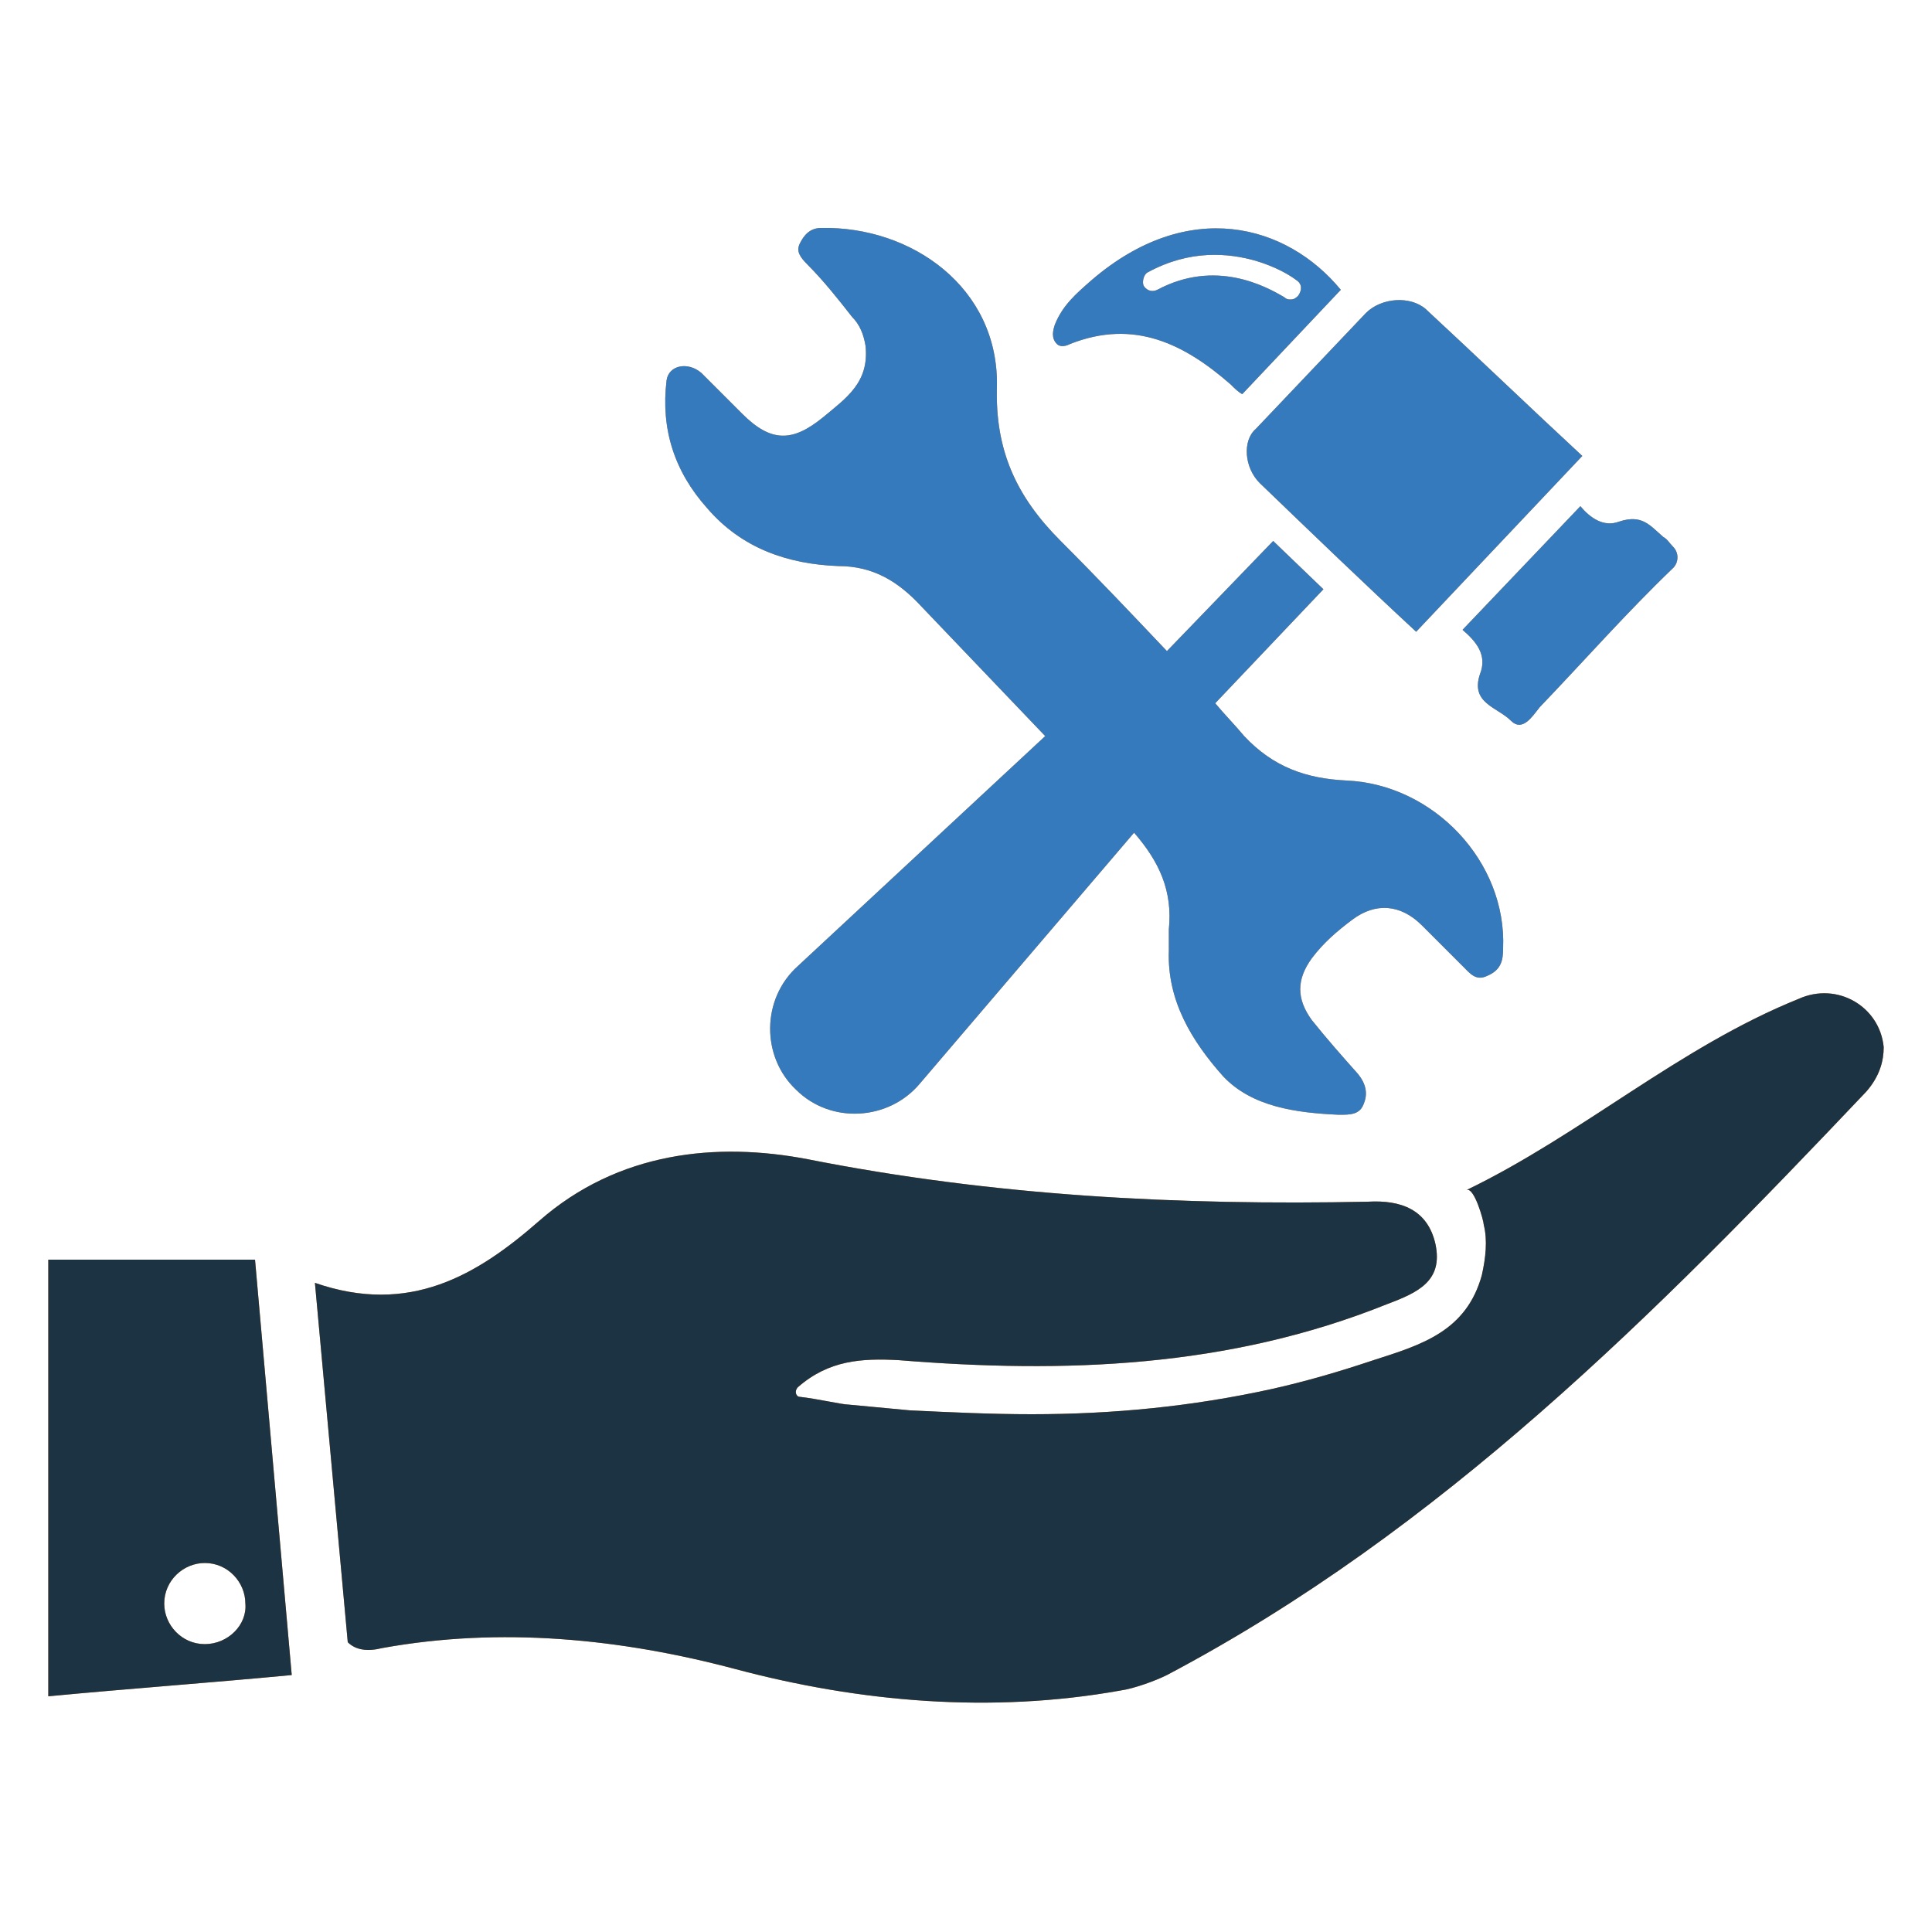 <?xml version="1.0" encoding="UTF-8"?> <svg xmlns="http://www.w3.org/2000/svg" viewBox="0 0 100 100"> <path fill="#e78125" d="M43.4 29.3c1.8 0 3.1.8 4.3 2.1 2.1 2.2 4.3 4.5 6.4 6.7L41.3 50c-1.9 1.7-1.9 4.7-.1 6.4v0c1.8 1.8 4.8 1.6 6.4-.3l11.1-13c1.3 1.5 2 3 1.8 5 0 .4 0 .7 0 1.1-.1 2.6 1.2 4.7 2.8 6.5 1.5 1.6 3.8 1.9 6 2 .6 0 1.1 0 1.3-.6.2-.5.1-1-.3-1.5-.8-.9-1.6-1.8-2.4-2.8-.8-1.1-.8-2.1 0-3.2.6-.8 1.3-1.4 2.1-2 1.2-.9 2.5-.8 3.6.3.7.7 1.4 1.4 2.1 2.1.4.4.7.8 1.3.5.7-.3.8-.8.8-1.4.2-4.5-3.6-8.5-8.1-8.7-2.1-.1-3.8-.7-5.3-2.3-.5-.6-1-1.1-1.5-1.7l5.6-5.9L65.9 28l-5.5 5.7c-1.8-1.9-3.6-3.8-5.5-5.7-2.3-2.3-3.4-4.7-3.3-8 .1-5.1-4.4-8.3-9.1-8.2-.6 0-.9.4-1.1.8-.2.4 0 .7.4 1.1.8.8 1.6 1.8 2.3 2.7.4.4.6.9.7 1.5.2 1.9-1 2.7-2.2 3.7-1.6 1.3-2.7 1.3-4.2-.2-.7-.7-1.4-1.4-2.1-2.1-.7-.6-1.7-.4-1.8.4-.3 2.5.4 4.7 2.1 6.6C38.4 28.4 40.8 29.2 43.4 29.3zM75.7 32.6c.7.6 1.3 1.3.9 2.3-.5 1.5.9 1.7 1.6 2.4.6.6 1.1-.2 1.5-.7 2.3-2.4 4.5-4.9 6.9-7.2.3-.3.3-.8 0-1.1-.2-.2-.3-.4-.5-.5-.7-.6-1.1-1.2-2.3-.8-.8.3-1.5-.2-2-.8L75.7 32.6zM55.4 17.8c3.3-1.3 5.9 0 8.3 2.1.2.2.4.4.6.5 1.7-1.8 3.4-3.6 5.1-5.4-2.8-3.4-7.9-4.8-12.9-.5-.8.7-1.5 1.3-1.9 2.3-.1.3-.2.7.1 1C54.9 18 55.2 17.9 55.4 17.8zM59.4 14.1c2.2-1.2 4.2-1 5.6-.6 1 .3 1.7.7 2.1 1 .3.2.3.5.1.8-.1.1-.2.2-.4.2-.1 0-.2 0-.3-.1-1-.6-3.6-2-6.6-.4-.2.1-.5.1-.7-.2l0 0C59.1 14.6 59.2 14.2 59.4 14.1zM65.2 25c2.7 2.6 5.4 5.2 8.1 7.7l8.6-9.1c-2.7-2.5-5.4-5.1-8.1-7.6-.8-.7-2.3-.6-3.1.2-1.9 2-3.8 4-5.7 6C64.3 22.8 64.4 24.2 65.2 25z"></path> <path fill="#e78125" d="M97.5 54.2c-.2-2.1-2.4-3.4-4.4-2.5-6.2 2.5-11.2 7-17.2 9.9.4-.2.9 1.6.9 1.8.2.8.1 1.7-.1 2.6-.8 2.9-3.1 3.6-5.6 4.4-1.8.6-3.5 1.1-5.3 1.5-4.1.9-8.2 1.3-12.4 1.3-2.1 0-4.2-.1-6.3-.2-1.1-.1-2.1-.2-3.2-.3-.3 0-1.6-.3-2.5-.4-.2 0-.3-.3-.1-.5 1.6-1.4 3.3-1.5 5.2-1.4 8.6.7 17.1.4 25.3-2.9 1.6-.6 2.9-1.2 2.5-3.1-.4-1.8-1.8-2.3-3.5-2.2C61 62.4 51.4 61.9 41.8 60c-4.7-.9-9.8-.4-13.9 3.2-3.2 2.8-6.7 4.9-11.6 3.2L18 85c.4.4 1 .5 1.8.3 6.1-1.1 12.3-.5 18.3 1.1 6.4 1.7 13.2 2.3 19.9 1.1.7-.1 1.8-.5 2.4-.8C74.6 79.2 85.7 68 96.6 56.5 97.3 55.7 97.5 54.9 97.5 54.2zM2.5 65.2v22.6c4.2-.4 8.4-.7 12.6-1.1l-1.9-21.5H2.5zM10.6 85.1c-1.2 0-2.1-1-2.1-2.1 0-1.2 1-2.1 2.1-2.1 1.2 0 2.1 1 2.1 2.1C12.8 84.1 11.8 85.1 10.6 85.1z"></path> <path fill="#347abd" d="M43.4 29.3c1.8 0 3.1.8 4.3 2.1 2.1 2.2 4.3 4.5 6.4 6.7L41.3 50c-1.9 1.7-1.9 4.7-.1 6.4v0c1.8 1.8 4.8 1.6 6.4-.3l11.1-13c1.3 1.5 2 3 1.8 5 0 .4 0 .7 0 1.1-.1 2.6 1.2 4.7 2.8 6.5 1.5 1.6 3.8 1.9 6 2 .6 0 1.1 0 1.3-.6.2-.5.1-1-.3-1.5-.8-.9-1.6-1.8-2.4-2.8-.8-1.1-.8-2.1 0-3.2.6-.8 1.3-1.4 2.1-2 1.2-.9 2.5-.8 3.6.3.7.7 1.4 1.4 2.1 2.1.4.4.7.8 1.3.5.7-.3.8-.8.8-1.4.2-4.5-3.6-8.5-8.1-8.7-2.1-.1-3.8-.7-5.3-2.3-.5-.6-1-1.1-1.5-1.7l5.6-5.9L65.9 28l-5.5 5.7c-1.8-1.9-3.6-3.8-5.5-5.7-2.3-2.3-3.4-4.7-3.3-8 .1-5.1-4.4-8.3-9.1-8.2-.6 0-.9.4-1.1.8-.2.4 0 .7.4 1.1.8.8 1.6 1.8 2.3 2.7.4.4.6.9.7 1.5.2 1.9-1 2.7-2.2 3.7-1.6 1.3-2.7 1.3-4.2-.2-.7-.7-1.4-1.4-2.1-2.1-.7-.6-1.7-.4-1.8.4-.3 2.5.4 4.7 2.1 6.6C38.4 28.4 40.8 29.2 43.4 29.3zM75.7 32.6c.7.6 1.3 1.3.9 2.3-.5 1.5.9 1.7 1.6 2.4.6.6 1.1-.2 1.5-.7 2.3-2.4 4.5-4.9 6.9-7.2.3-.3.3-.8 0-1.1-.2-.2-.3-.4-.5-.5-.7-.6-1.1-1.2-2.3-.8-.8.3-1.5-.2-2-.8L75.7 32.6zM55.4 17.8c3.3-1.3 5.9 0 8.3 2.1.2.2.4.4.6.5 1.7-1.8 3.4-3.6 5.1-5.4-2.8-3.4-7.9-4.8-12.9-.5-.8.7-1.5 1.3-1.9 2.3-.1.3-.2.7.1 1C54.9 18 55.2 17.9 55.4 17.8zM59.4 14.1c2.2-1.2 4.2-1 5.6-.6 1 .3 1.7.7 2.1 1 .3.2.3.5.1.8-.1.1-.2.2-.4.2-.1 0-.2 0-.3-.1-1-.6-3.6-2-6.6-.4-.2.1-.5.1-.7-.2l0 0C59.1 14.6 59.2 14.2 59.4 14.1zM65.2 25c2.7 2.6 5.4 5.2 8.1 7.7l8.6-9.1c-2.7-2.5-5.4-5.1-8.1-7.6-.8-.7-2.3-.6-3.1.2-1.9 2-3.8 4-5.7 6C64.3 22.8 64.4 24.2 65.2 25z"></path> <path fill="#1b3342" d="M97.5 54.2c-.2-2.1-2.4-3.4-4.4-2.5-6.2 2.5-11.2 7-17.2 9.9.4-.2.9 1.6.9 1.8.2.8.1 1.7-.1 2.6-.8 2.9-3.1 3.6-5.6 4.4-1.8.6-3.5 1.1-5.3 1.5-4.1.9-8.2 1.3-12.4 1.3-2.1 0-4.2-.1-6.3-.2-1.1-.1-2.1-.2-3.2-.3-.3 0-1.6-.3-2.5-.4-.2 0-.3-.3-.1-.5 1.6-1.4 3.3-1.5 5.2-1.4 8.6.7 17.1.4 25.3-2.9 1.6-.6 2.9-1.2 2.5-3.1-.4-1.8-1.8-2.3-3.5-2.2C61 62.4 51.4 61.9 41.8 60c-4.7-.9-9.8-.4-13.9 3.2-3.2 2.8-6.7 4.9-11.6 3.2L18 85c.4.4 1 .5 1.8.3 6.1-1.1 12.3-.5 18.3 1.1 6.4 1.7 13.2 2.3 19.9 1.1.7-.1 1.8-.5 2.4-.8C74.6 79.2 85.7 68 96.6 56.5 97.3 55.7 97.5 54.9 97.5 54.2zM2.5 65.2v22.6c4.2-.4 8.4-.7 12.6-1.1l-1.9-21.5H2.5zM10.6 85.1c-1.2 0-2.1-1-2.1-2.1 0-1.2 1-2.1 2.1-2.1 1.2 0 2.1 1 2.1 2.1C12.8 84.1 11.8 85.1 10.6 85.1z"></path> </svg> 